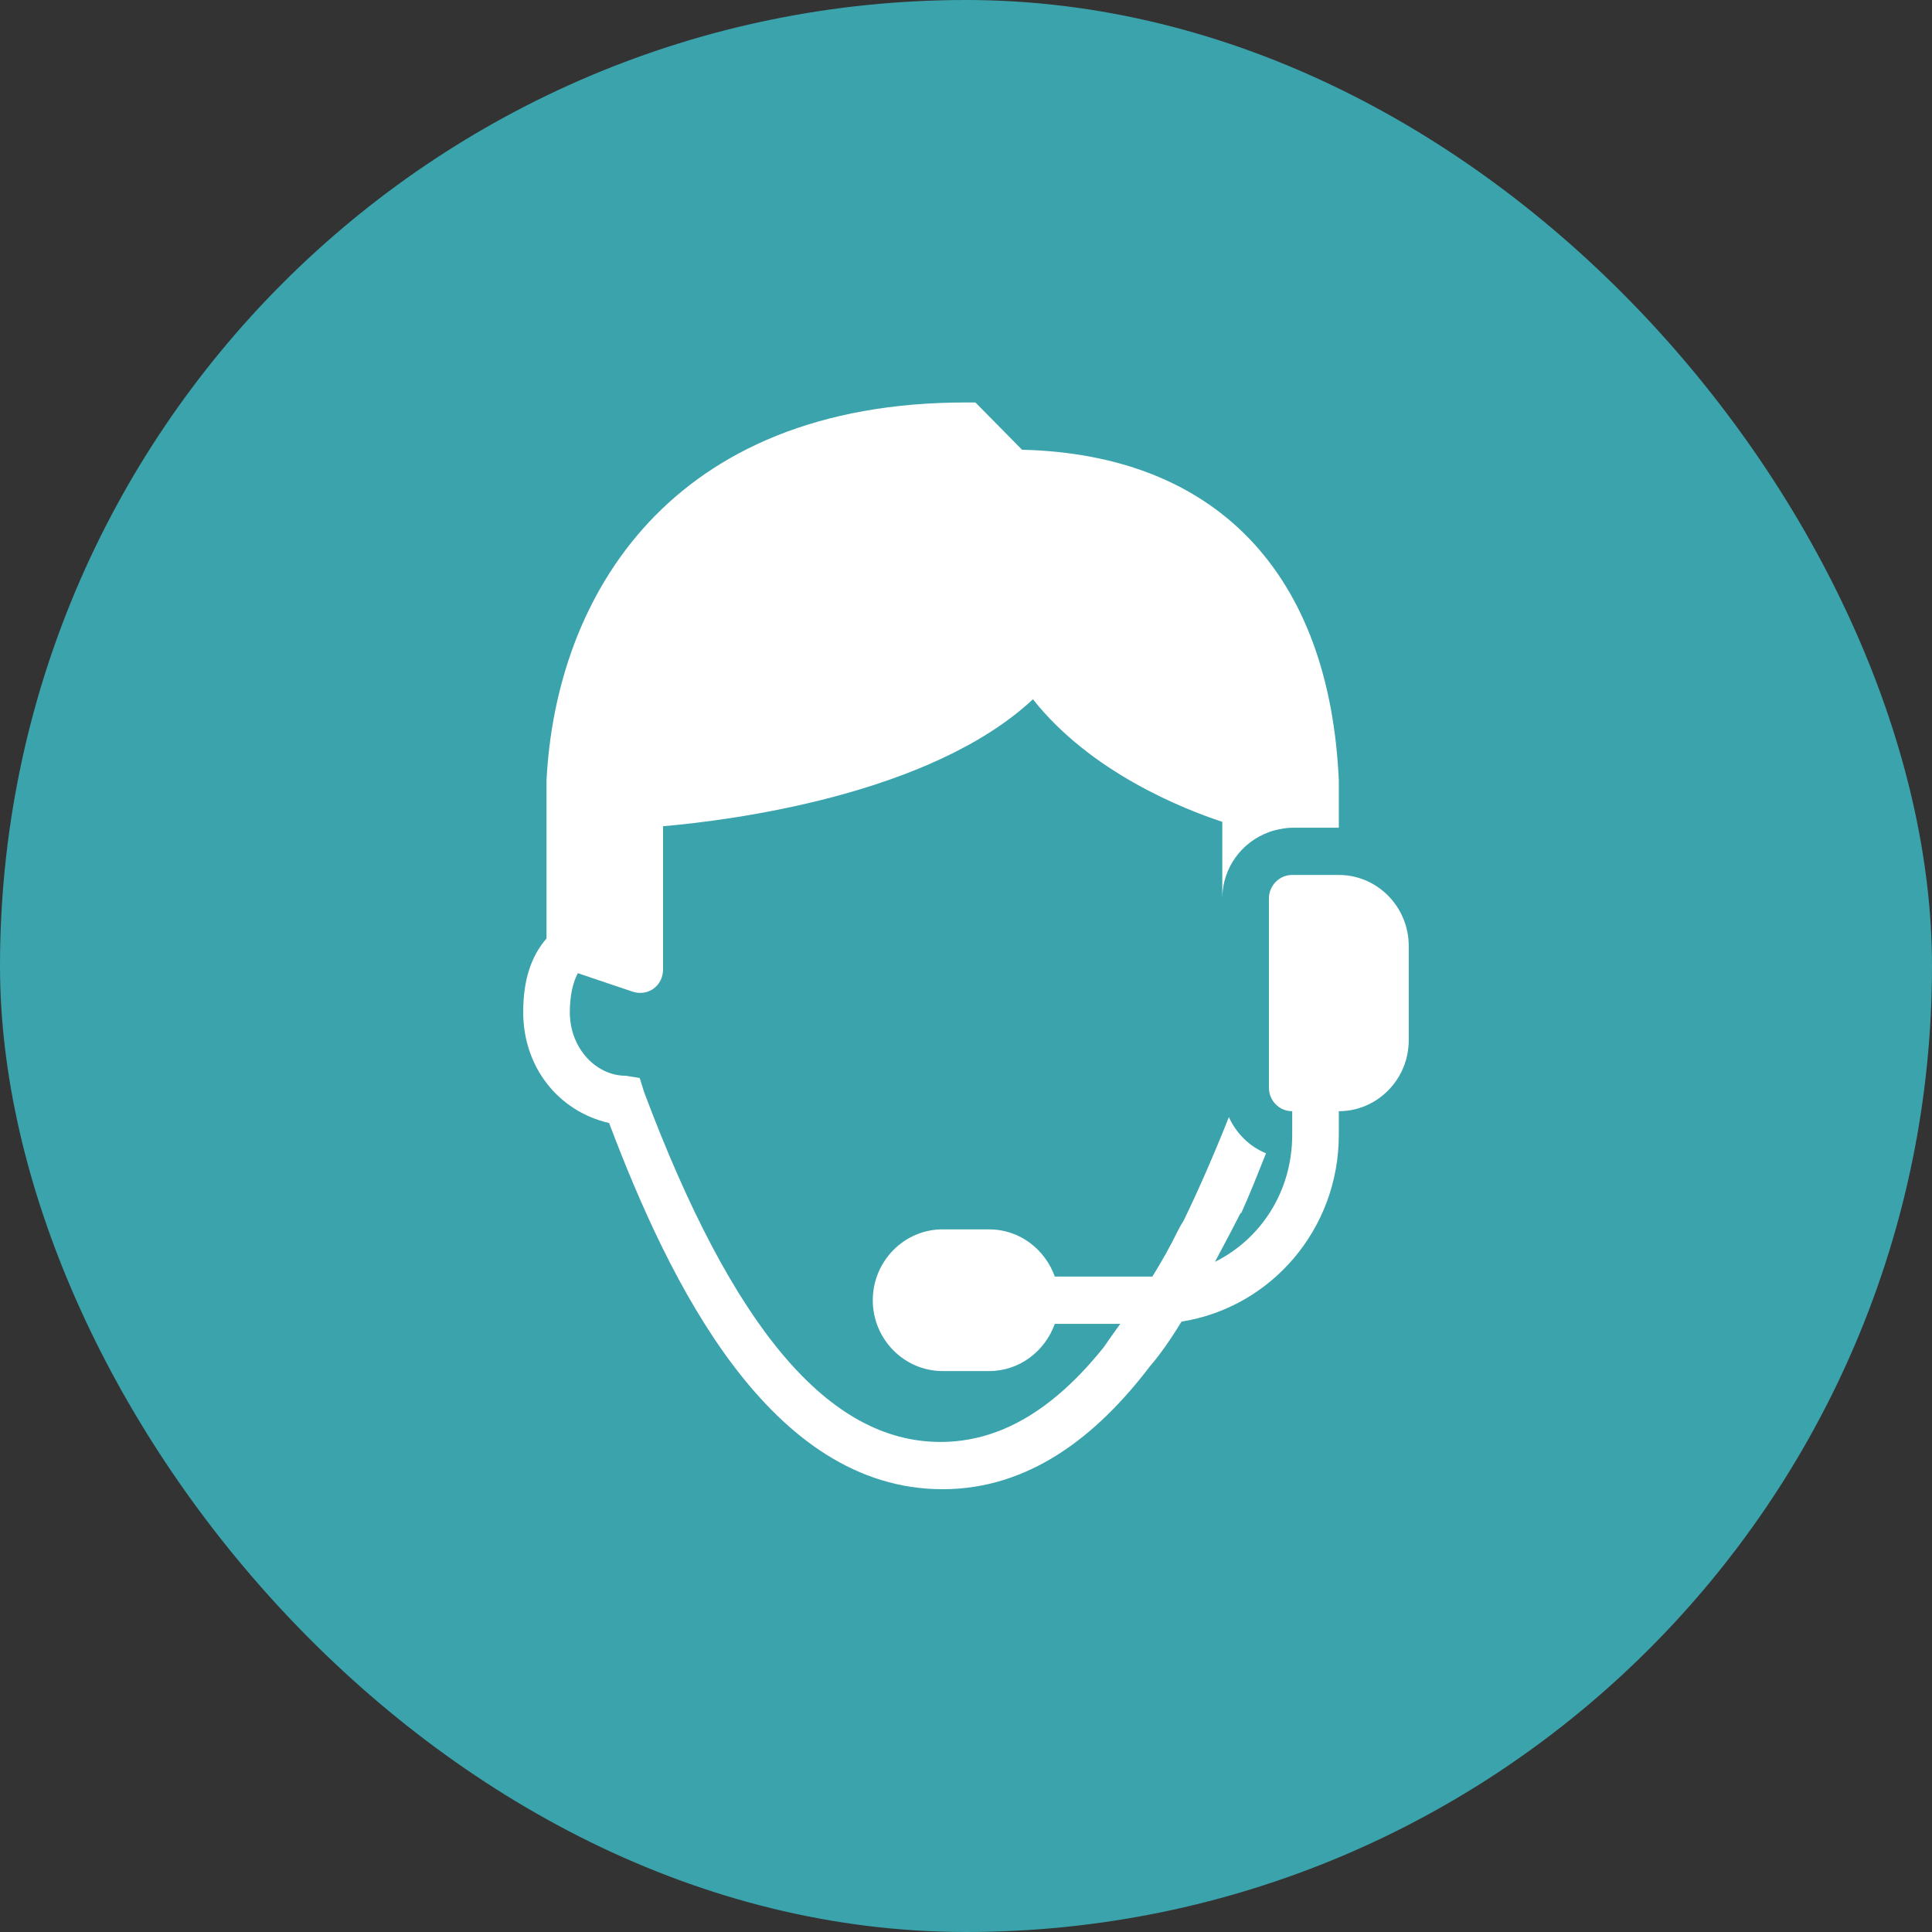 <svg width="32" height="32" viewBox="0 0 32 32" fill="none" xmlns="http://www.w3.org/2000/svg">
<rect x="0" y="0" width="32" height="32" fill="#333333" stroke="none"/>
<rect width="32" height="32" rx="16" fill="#3BA3AC"/>
<path d="M15.999 6.666C11.098 6.666 9.206 9.874 9.052 12.927V15.544C8.782 15.857 8.666 16.258 8.666 16.767C8.666 17.667 9.24 18.405 10.089 18.601C11.093 21.262 12.758 24.666 15.613 24.666C17.035 24.666 18.158 23.801 19.051 22.624C19.202 22.453 19.39 22.185 19.57 21.89C21.049 21.656 22.175 20.363 22.175 18.797V18.405C22.812 18.405 23.333 17.878 23.333 17.231V15.666C23.333 15.019 22.812 14.492 22.175 14.492H21.403C21.189 14.492 21.017 14.668 21.017 14.883V18.014C21.017 18.231 21.189 18.405 21.403 18.405V18.797C21.403 19.732 20.886 20.521 20.124 20.9C20.32 20.533 20.491 20.206 20.547 20.093C20.549 20.09 20.555 20.096 20.559 20.093C20.711 19.758 20.839 19.425 20.969 19.102C20.696 18.991 20.477 18.773 20.354 18.503C20.105 19.13 19.855 19.701 19.606 20.215C19.573 20.267 19.542 20.319 19.509 20.386C19.383 20.644 19.236 20.903 19.087 21.144H17.471C17.309 20.692 16.887 20.362 16.385 20.362H15.613C14.976 20.362 14.456 20.889 14.456 21.536C14.456 22.182 14.976 22.709 15.613 22.709H16.385C16.887 22.709 17.309 22.379 17.471 21.927H18.556C18.434 22.093 18.279 22.318 18.279 22.318C17.43 23.374 16.542 23.883 15.577 23.883C13.724 23.883 12.135 22 10.668 18.087L10.596 17.855L10.367 17.818C9.865 17.818 9.438 17.354 9.438 16.767C9.438 16.505 9.485 16.277 9.571 16.119L10.475 16.424C10.593 16.464 10.724 16.449 10.825 16.375C10.926 16.302 10.982 16.183 10.982 16.057V13.685C12.095 13.589 15.407 13.171 17.109 11.582C18.065 12.795 19.606 13.402 20.245 13.612V14.883C20.245 14.374 20.569 13.945 21.017 13.783C21.076 13.761 21.136 13.745 21.198 13.734C21.264 13.72 21.334 13.71 21.403 13.71H22.175V12.927C22.021 9.483 20.132 7.527 16.928 7.449L16.156 6.666H15.999Z" fill="white"/>
</svg>
